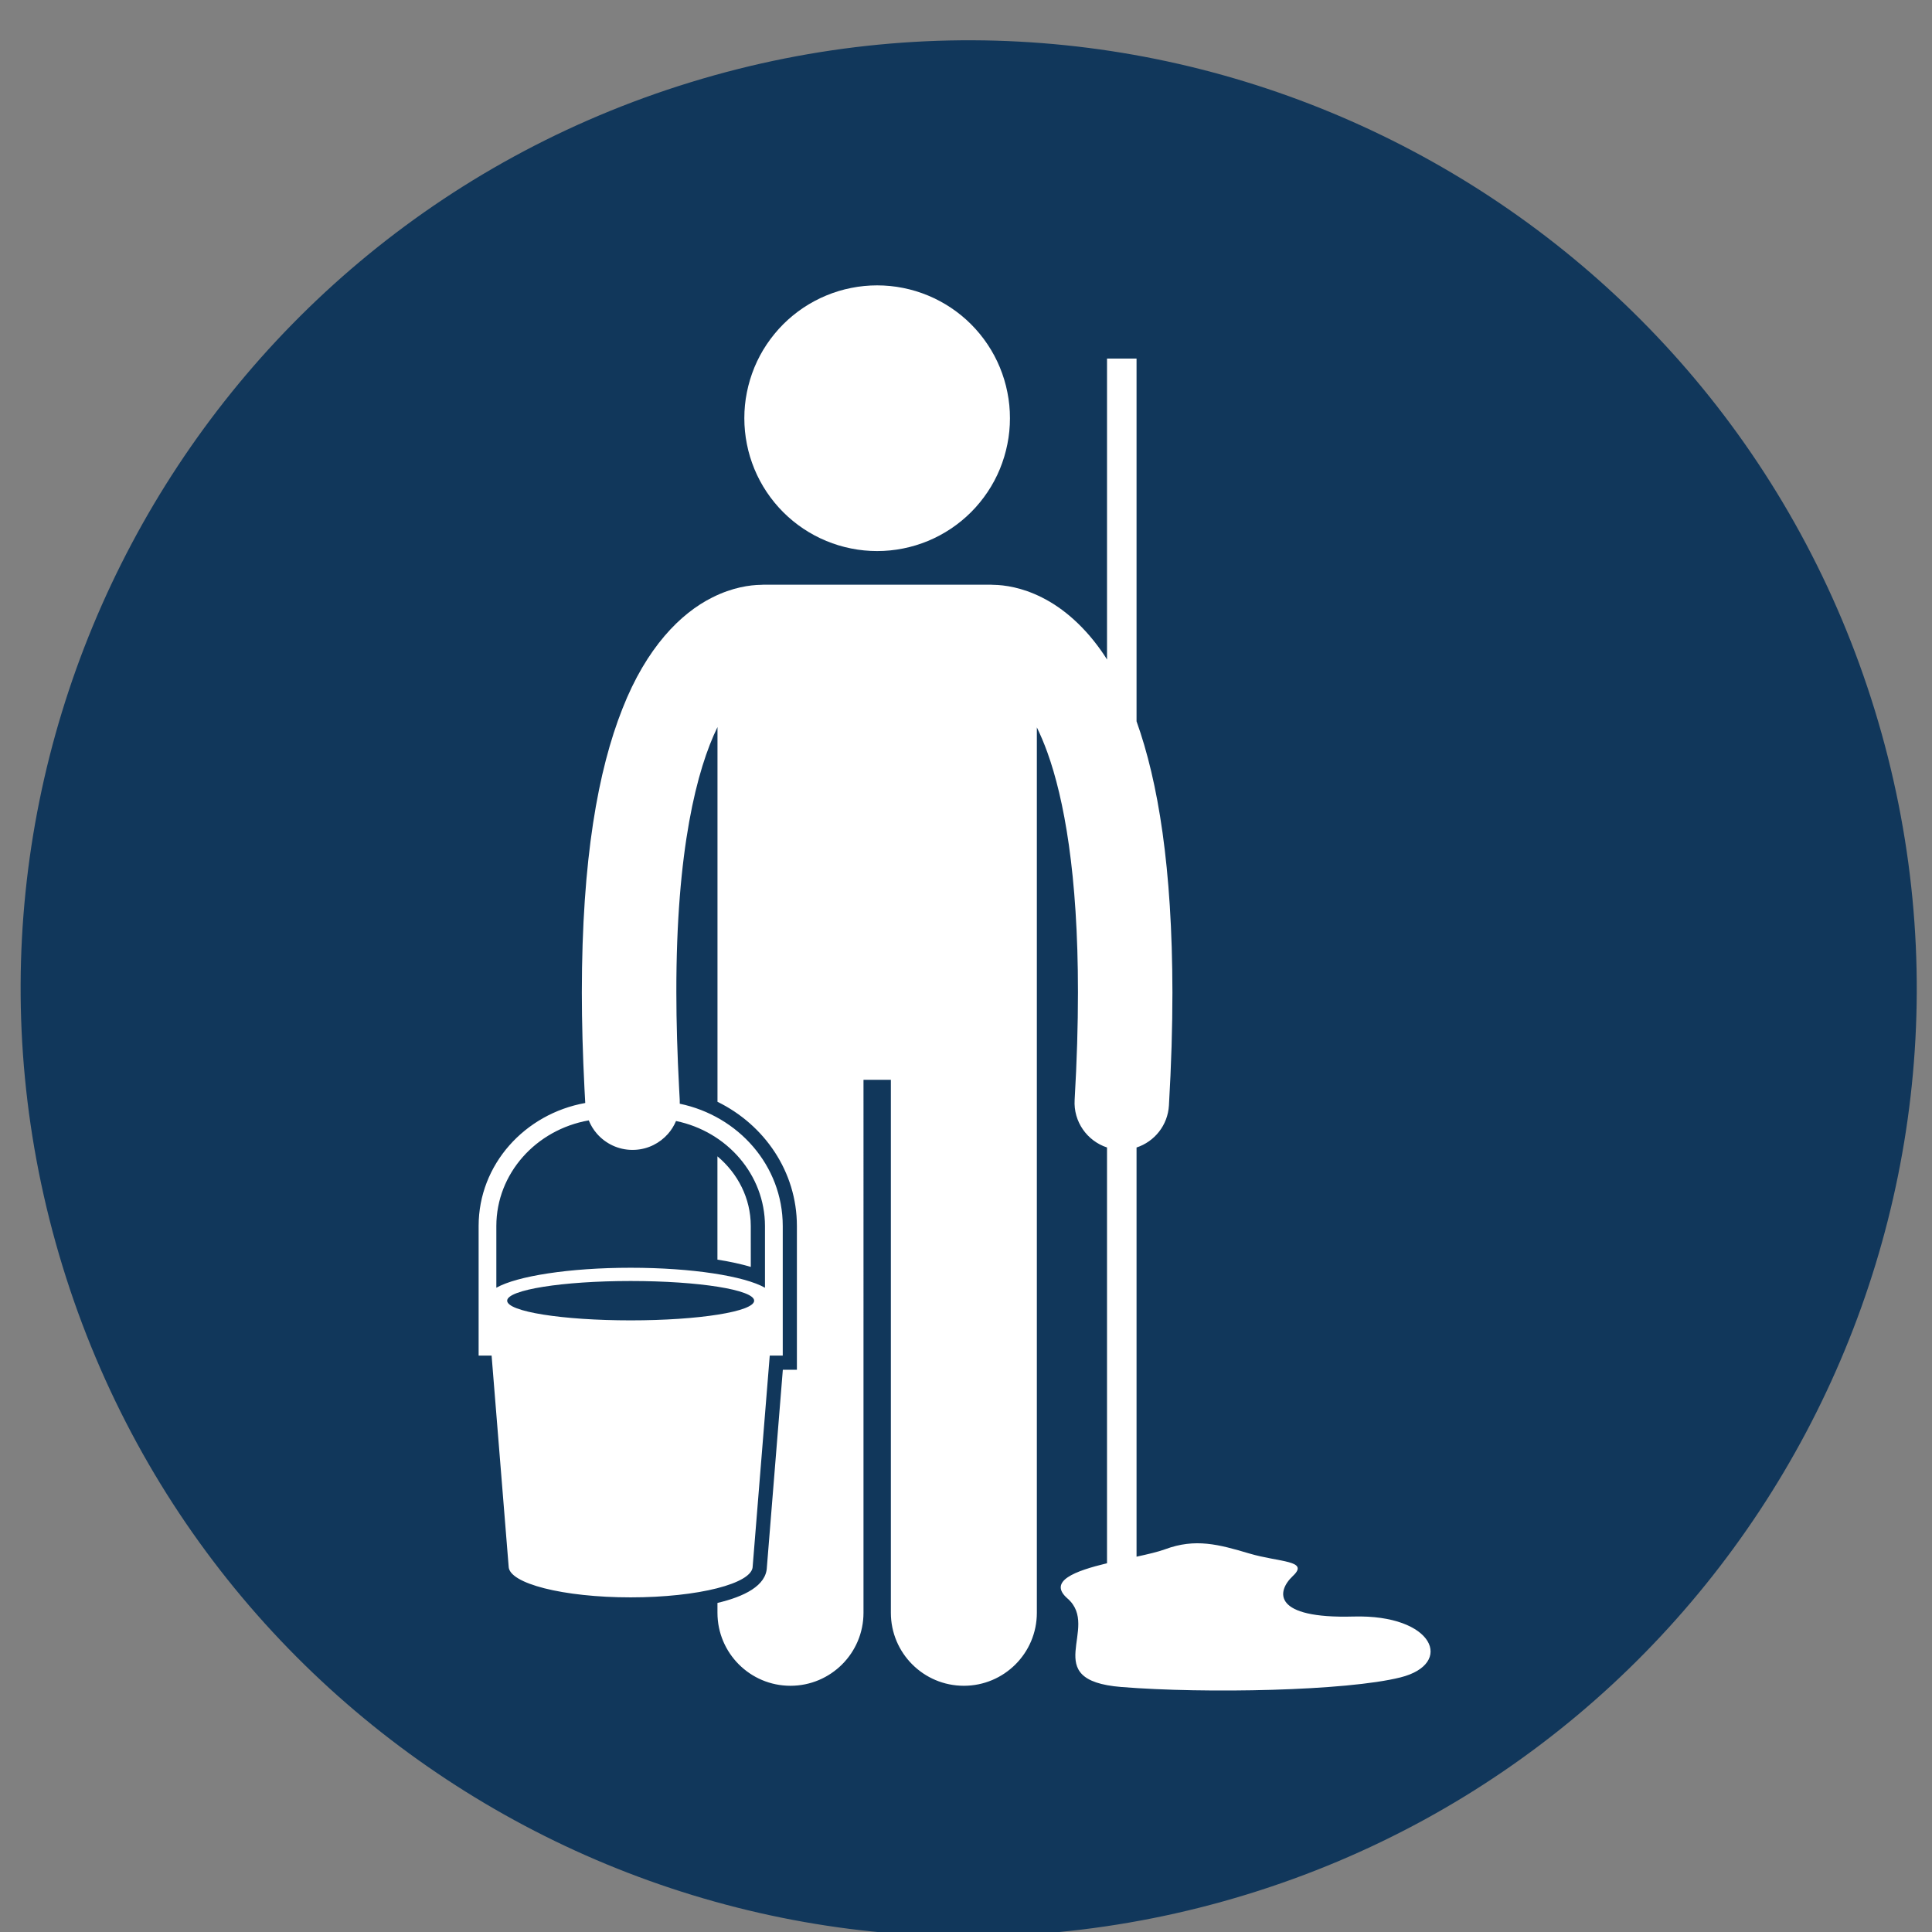 <svg xmlns="http://www.w3.org/2000/svg" xmlns:xlink="http://www.w3.org/1999/xlink" id="Layer_1" x="0px" y="0px" width="70.87px" height="70.87px" viewBox="0 0 70.87 70.87" xml:space="preserve"><rect x="0" y="0" width="70.87" height="70.87" fill="#808080" stroke="none"/><path fill="#11375B" d="M68.773,26.058C63.141,7.701,43.694-2.616,25.337,3.016C6.979,8.647-3.337,28.094,2.295,46.451 c5.631,18.357,25.078,28.675,43.437,23.043C64.088,63.863,74.405,44.416,68.773,26.058"></path><path fill="#FFFFFF" d="M27.541,46.473l-0.001-1.504c-0.001-1.015-0.476-1.925-1.223-2.552v3.789 C26.778,46.279,27.191,46.368,27.541,46.473"></path><path fill="#FFFFFF" d="M37.047,15.341c0,0.32-0.03,0.637-0.094,0.951c-0.062,0.314-0.155,0.618-0.276,0.914 c-0.122,0.295-0.272,0.576-0.45,0.842c-0.179,0.266-0.38,0.513-0.606,0.739s-0.473,0.428-0.739,0.606 c-0.266,0.178-0.547,0.328-0.842,0.45c-0.296,0.123-0.601,0.215-0.914,0.277c-0.313,0.063-0.631,0.094-0.951,0.094 c-0.319,0-0.637-0.031-0.95-0.094c-0.314-0.062-0.618-0.154-0.914-0.277c-0.295-0.122-0.576-0.272-0.843-0.45 c-0.266-0.178-0.512-0.38-0.738-0.606s-0.428-0.473-0.606-0.739c-0.178-0.266-0.328-0.547-0.45-0.842 c-0.121-0.296-0.215-0.6-0.276-0.914c-0.063-0.314-0.094-0.631-0.094-0.951c0-0.32,0.03-0.637,0.094-0.951 c0.062-0.314,0.155-0.618,0.276-0.914c0.122-0.295,0.272-0.576,0.45-0.842c0.179-0.266,0.38-0.512,0.606-0.739 c0.227-0.226,0.473-0.428,0.738-0.606c0.267-0.177,0.548-0.328,0.843-0.45c0.296-0.123,0.6-0.215,0.914-0.277 c0.313-0.063,0.631-0.094,0.95-0.094c0.32,0,0.638,0.031,0.951,0.094c0.313,0.062,0.618,0.154,0.914,0.277 c0.295,0.122,0.576,0.273,0.842,0.45c0.267,0.178,0.513,0.38,0.739,0.606c0.227,0.227,0.428,0.473,0.606,0.739 c0.178,0.266,0.328,0.547,0.45,0.842c0.121,0.296,0.215,0.6,0.276,0.914C37.017,14.705,37.047,15.021,37.047,15.341"></path><path fill="#FFFFFF" d="M28.061,44.969v2.268c-0.755-0.428-2.676-0.733-4.927-0.733c-2.252,0-4.173,0.306-4.927,0.733v-2.268 c0.003-1.921,1.454-3.531,3.39-3.871c0.072,0.178,0.171,0.34,0.294,0.482c0.319,0.369,0.79,0.601,1.309,0.601 c0.034,0,0.069-0.001,0.104-0.003c0.479-0.027,0.899-0.248,1.195-0.58c0.125-0.14,0.225-0.302,0.299-0.477 C26.669,41.507,28.057,43.091,28.061,44.969 M23.134,48.434c-2.502,0-4.53-0.322-4.53-0.722c0-0.397,2.028-0.722,4.53-0.722 s4.53,0.324,4.53,0.722C27.664,48.111,25.636,48.434,23.134,48.434 M17.557,44.969v4.758h0.476l0.625,7.731 c0,0.628,2.004,1.137,4.477,1.137c2.472,0,4.475-0.509,4.475-1.137l0.626-7.731h0.477v-4.758c-0.002-2.21-1.626-4.035-3.778-4.482 c0.001-0.047,0.002-0.092-0.001-0.14c-0.008-0.134-0.014-0.262-0.021-0.394c-0.068-1.284-0.103-2.471-0.103-3.553 c-0.007-5.246,0.758-8.191,1.509-9.729v13.745c1.727,0.847,2.912,2.569,2.913,4.552v4.758v0.52h-0.516l-0.585,7.24 c-0.022,0.685-0.837,1.082-1.813,1.313v0.361c0,1.479,1.199,2.678,2.678,2.678s2.679-1.199,2.679-2.678V39.609h1.004V59.16 c0,1.479,1.199,2.678,2.677,2.678c1.479,0,2.678-1.199,2.678-2.678V26.682c0.128,0.264,0.259,0.566,0.386,0.918 c0.61,1.692,1.124,4.468,1.122,8.8c0,1.194-0.038,2.508-0.122,3.947c-0.048,0.801,0.46,1.506,1.188,1.745v15.251 c-1.173,0.284-2.182,0.655-1.449,1.294c1.234,1.075-1.11,2.998,1.975,3.246s8.268,0.144,10.241-0.353 c1.975-0.496,1.234-2.315-1.728-2.232c-2.961,0.083-2.838-0.909-2.221-1.488c0.617-0.578-0.493-0.496-1.604-0.826 c-1.11-0.33-1.974-0.566-3.084-0.153c-0.248,0.092-0.625,0.18-1.047,0.272V42.093c0.656-0.215,1.146-0.813,1.188-1.544 c0.088-1.501,0.128-2.88,0.128-4.148c-0.006-4.576-0.521-7.721-1.316-9.941V13.154h-1.083v11.039 c-0.024-0.041-0.051-0.082-0.077-0.122c-0.712-1.08-1.544-1.773-2.313-2.156c-0.736-0.371-1.383-0.457-1.774-0.462 c-0.028-0.001-0.055-0.004-0.083-0.004H27.99c-0.026,0-0.053,0.003-0.079,0.004c-0.391,0.005-1.04,0.089-1.779,0.462 c-1.165,0.577-2.421,1.841-3.299,4.08c-0.891,2.248-1.487,5.499-1.49,10.406c0,1.092,0.033,2.273,0.097,3.537 c0.009,0.174,0.019,0.346,0.028,0.522C19.25,40.859,17.559,42.714,17.557,44.969"></path></svg>